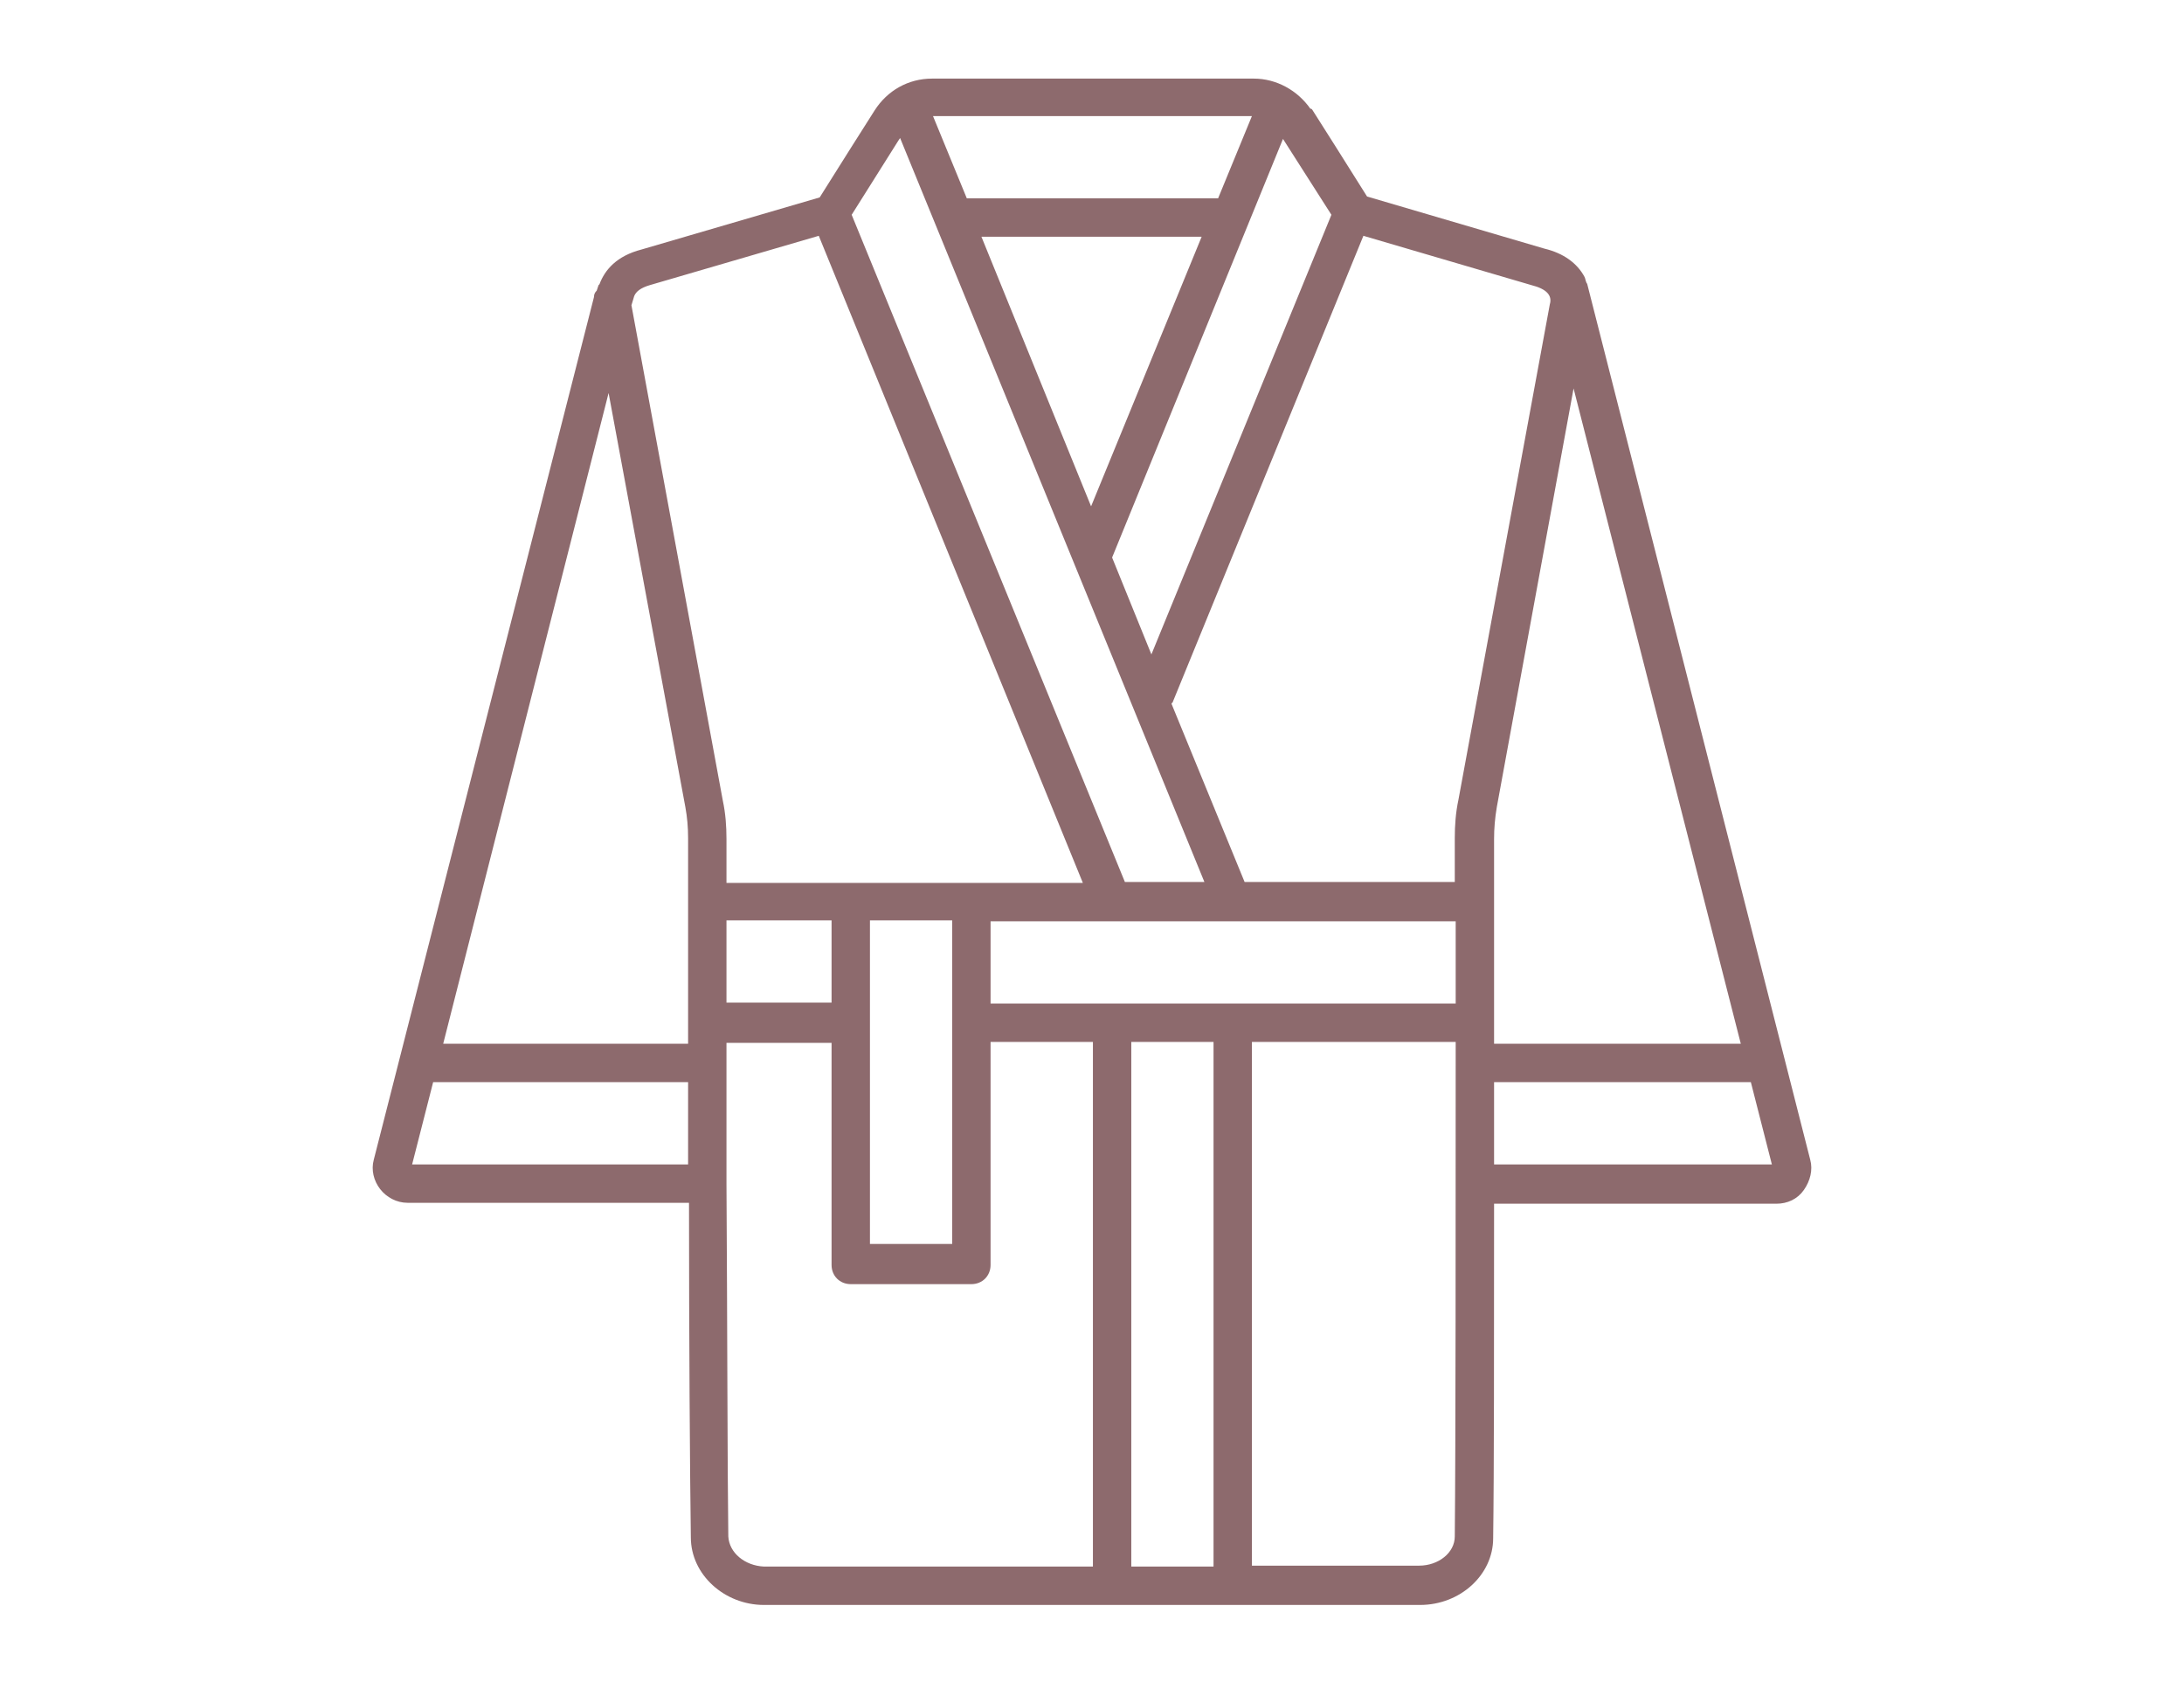 <?xml version="1.0" encoding="utf-8"?>
<!-- Generator: Adobe Illustrator 27.9.6, SVG Export Plug-In . SVG Version: 9.03 Build 54986)  -->
<svg version="1.1" id="Layer_1" xmlns="http://www.w3.org/2000/svg" xmlns:xlink="http://www.w3.org/1999/xlink" x="0px" y="0px"
	 viewBox="0 0 239 184" style="enable-background:new 0 0 239 184;" xml:space="preserve">
<style type="text/css">
	.st0{fill:#8D6A6D;}
</style>
<path class="st0" d="M198.1,126.9l-24.4-95.8c0-0.1-0.1-0.1-0.1-0.2c-0.1-0.2-0.1-0.4-0.2-0.6c-0.8-1.5-2.3-2.6-4.4-3.1l-19.4-5.7
	l-3.4-5.4l0,0l-2.6-4.1l0,0l-0.1-0.1c0,0,0,0-0.1,0c-1.4-2-3.7-3.3-6.2-3.3H102c-2.6,0-4.9,1.3-6.3,3.5l-2.6,4.1l0,0l-3.4,5.4
	l-19.5,5.7c-2.7,0.7-4,2.2-4.6,3.8l-0.1,0.1l-0.2,0.6C65.1,32,65,32.2,65,32.5l-24.1,94.4c-0.3,1.1,0,2.3,0.7,3.2
	c0.7,0.9,1.8,1.5,3,1.5h30.8c0,14.9,0.1,29.7,0.2,36.6c0,4.1,3.7,7.4,8,7.4h71.8c4.4,0,8-3.3,8-7.3c0.1-6.9,0.1-21.7,0.1-36.6h30.9
	c1.2,0,2.3-0.5,3-1.5C198.1,129.2,198.4,128,198.1,126.9L198.1,126.9z M132.8,114v57.4h-9V114H132.8z M108.4,109.8v-9h50.9
	c0,2.7,0,5.7,0,9H108.4z M79.5,100.7H91v9H79.5C79.5,106.4,79.5,103.4,79.5,100.7L79.5,100.7z M95.2,100.7h9v35.4h-9V100.7z
	 M121.7,61l18.7-45.8l5.3,8.3L126,71.6L121.7,61L121.7,61z M107.4,25.9h24.1l-12.1,29.5L107.4,25.9z M133.3,21.7h-27.5l-3.7-9H137
	L133.3,21.7z M98.3,15.4L98.3,15.4l0.2-0.3l33.3,81.4h-8.7l-29.9-73L98.3,15.4L98.3,15.4z M163.5,91.8c0-1.2,0.1-2.3,0.3-3.5
	l8.4-45.8l18.3,71.7h-27C163.5,103.8,163.5,95.2,163.5,91.8L163.5,91.8z M169.6,33.3l-10,54.2c-0.3,1.4-0.4,2.8-0.4,4.2
	c0,1.1,0,2.7,0,4.8h-23l-8-19.5c0-0.1,0.1-0.1,0.1-0.1l20.9-51.1l18.4,5.4C169.2,31.6,169.9,32.3,169.6,33.3L169.6,33.3z M71.1,31.2
	l18.5-5.4l28.9,70.8h-39v-4.8c0-1.4-0.1-2.8-0.4-4.2l-10-54.2l0,0l0.3-1C69.6,31.9,70.1,31.5,71.1,31.2L71.1,31.2z M75.3,114.2H48.5
	L66.6,43L75,88.3c0.2,1.1,0.3,2.2,0.3,3.4v6.8C75.3,102.7,75.3,108.1,75.3,114.2L75.3,114.2z M45.1,127.4l2.3-9h27.9c0,2.9,0,6,0,9
	H45.1z M79.7,168.1c-0.1-7.2-0.1-23.1-0.2-38.6l0,0l0,0c0-4.5,0-8.9,0-13.1l0,0l0,0c0-0.8,0-1.5,0-2.3H91v24.3
	c0,1.2,0.9,2.1,2.1,2.1h13.2c1.2,0,2.1-0.9,2.1-2.1V114h11.2v57.4h-36C81.5,171.3,79.8,169.9,79.7,168.1L79.7,168.1z M159.2,168.1
	c0,1.8-1.8,3.2-3.9,3.2H137V114h22.3C159.3,133.1,159.3,158.4,159.2,168.1L159.2,168.1z M163.5,127.4v-9h28.1l2.3,9H163.5z"/>
</svg>
